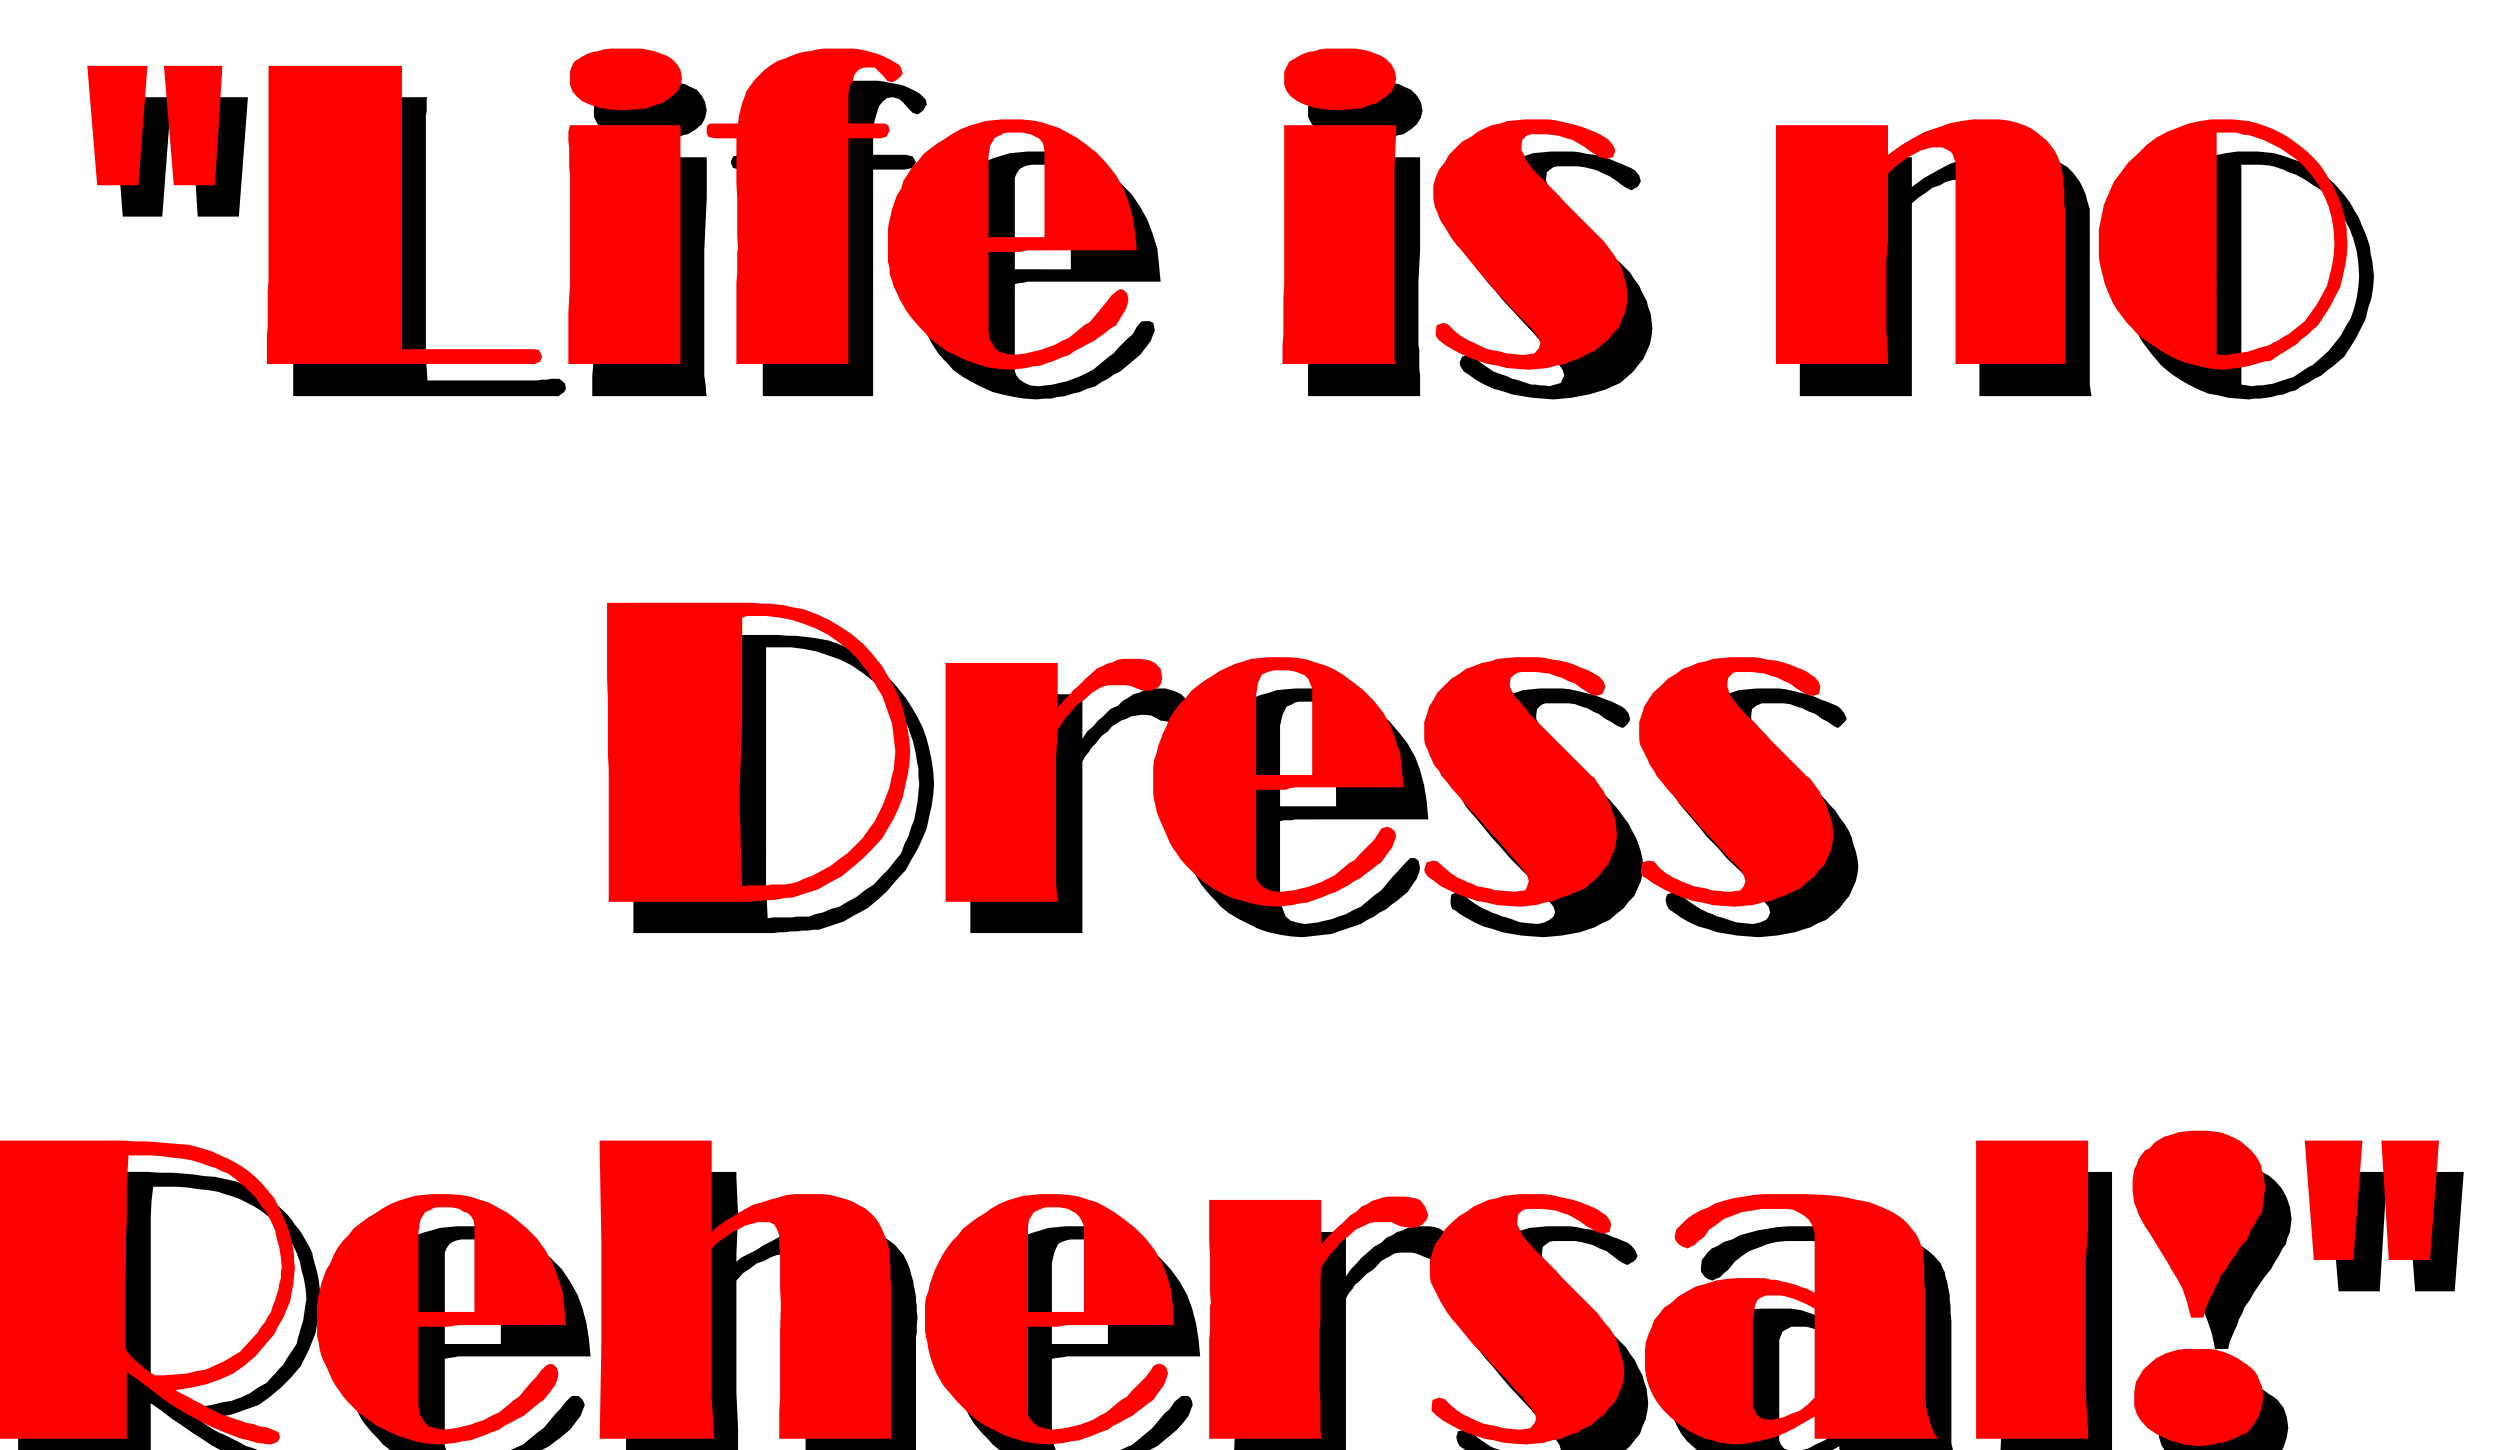 <svg xmlns="http://www.w3.org/2000/svg" width="490.455" height="284.515" fill-rule="evenodd" stroke-linecap="round" preserveAspectRatio="none" viewBox="0 0 3035 1761"><style>.pen1{stroke:none}</style><path d="M197 263h-48l-11-145h70l-11 145zm93 0h-50l-9-145h70l-11 145zm66-145h163l-1 2v15l-1 6v292l1 14 1 15h132l7-1h6l5-1h10l4 3 3 3 1 6-2 4-7 5H356V283l1-9v-21l1-3-2-111v-21zm433-20h19l6 1h5l6 2 6 1 6 3 9 4 6 7 4 8 2 10-2 9-4 8-4 3-3 3-5 3-5 3-5 1-5 2-6 1-5 2-6 1-6 1h-7l-6 1-17-1-13-2-12-4-9-3-8-6-5-6-4-8v-17l3-6 4-6 7-4 5-3 6-3 6-2 7-1 6-1 8-1h16zm-68 93h137v49l-3 64v152l1 7 1 7v5l1 6H719v-25l1-11v-45l1-17V191zm339 15v275H926V206h-28l-8-2-3-7 3-7 8-2h28l1-10 2-7 2-7 4-5 3-9 4-8 5-7 7-6 6-6 7-6 8-5 10-3 6-4 8-2 7-3h8l8-2h43l8 1 9 2 7 1 8 2 7 3 8 4 5 3 4 4 3 3 1 6-2 3-2 4-4 3-3 2-6-2-5-5-7-8-5-4-4-1-3-1-7 1-5 4-5 6-3 10-1 3-1 4-1 5v6l-1 6v25h40l8 2 4 7-2 3-2 4-5 1-5 1h-38zm204 121h-32V216l2-5 4-6 6-3 3-1 5-1h29l5 2 4 3 4 5 2 5 2 7v3l1 6v13l1 6v77h-36zm4 15h141l-2-21-2-19-6-19-6-16-9-16-10-15-13-13-13-12-11-7-11-5-11-6-10-3-12-3-11-2-12-1h-23l-10 1-11 1-10 3-10 3-9 4-9 4-8 6-10 6-8 6-9 7-6 8-7 8-6 8-6 9-5 10-5 8-3 8-3 8-2 9-2 8-1 9v31l1 7 2 8 1 6 2 8 3 6 3 8 3 7 4 8 4 8 5 8 4 6 6 7 6 6 6 7 11 8 12 7 12 6 13 6 12 3 14 3 13 2 15 1 8-1h9l8-2 9-1 9-3 9-2 9-4 10-3 7-5 8-4 7-5 8-4 6-5 6-5 6-5 6-5 7-9 6-8 3-8 2-5-1-5-1-4-4-2h-9l-3 2-4 5-5 9-6 5-6 6-6 6-5 6-7 5-6 5-6 5-6 5-8 4-8 4-8 3-8 3-9 2-8 2-9 1-8 1-10-1-7-3-6-4-4-5-2-5V345l4-1 8-1 4-1h20zm388-244h19l6 1h5l6 2 6 1 6 3 9 4 7 7 5 8 2 10-2 9-5 8-7 6-9 6-6 1-6 2-6 1-5 2-6 1-6 1h-7l-6 1-17-1-13-2-12-4-9-3-8-6-5-6-4-8v-17l3-6 4-6 7-4 5-3 6-3 6-2 7-1 6-1 8-1h16zm-68 93h136v113l-1 19-1 19v76l1 7v22l1 9v25h-136V371l1-12v-12l1-10v-33l1-9-1-6v-18l-1-11-1-8v-61zm195 240 5 1 9 8 7 5 9 6 5 2 6 2 6 2 6 3 5 1 6 2 6 2 6 2h5l6 1h5l6 1 7-2 7-2 2-5 2-4-2-7-5-7-4-7-6-7-5-5-4-5-5-6-5-6-15-16-12-13-12-13-9-11-9-10-7-9-6-7-3-5-6-7-3-7-3-6-2-6-3-6-1-6v-21l3-9 3-10 5-8 5-10 8-8 9-8 10-6 8-6 9-3 10-4 10-2 9-3 11-1 11-1h27l8 1 9 2 9 1 9 2 9 3 9 4 6 2 6 3 5 2 5 3 5 6 2 7-2 4-2 3-4 2-3 2-3-1-4-2-6-4-5-4-9-6-7-3-8-4-7-2-9-2-7-1h-26l-4 1-3 2-5 4-1 7v4l3 6 3 7 7 7 2 3 4 4 3 5 6 6 6 5 6 7 7 7 9 9 8 8 8 8 6 6 7 7 5 4 5 5 3 3 4 4 5 8 6 8 4 9 5 9 2 8 3 8 1 9 1 9-1 9-2 10-4 9-4 9-6 7-6 8-8 7-8 7-9 4-9 4-10 3-10 3-11 2-10 2-11 1-11 1-13-1-13-1-12-2-12-2-12-4-11-3-11-5-9-5-10-7-6-4-4-6-1-5 3-7 8-2zm402-240h136v36l15-11 16-9 15-8 16-5 14-5 15-3 15-2h32l8 1 9 2 7 2 7 3 7 3 8 5 5 3 6 6 4 5 5 7 3 6 4 9 2 8 3 10v213l1 7 1 7h-136v-75l2-55v-81l-1-7v-16l-1-7v-4l-1-5-1-4-3-5-4-3-6-1h-12l-7 1-7 2-7 4-9 3-8 6-9 6-8 7v234h-136v-76l1-15 1-14V247l-1-11-1-9v-36zm549 9h10l11 1 5 1 6 2 6 2 6 3 9 3 11 6 9 6 11 7 10 10 9 11 8 12 7 13 5 13 4 15 2 14 1 17-1 13-2 13-3 12-4 12-6 10-6 11-7 9-8 10-10 9-9 8-6 3-6 4-6 4-6 4-7 2-6 2-6 2-6 2-7 1-6 1h-6l-6 1-6-1-7-1V200h13zm-109 25-12 10-9 12-9 12-6 14-6 13-3 15-2 15v33l1 8 2 8 1 7 2 9 3 7 4 9 4 8 5 9 6 8 6 8 6 7 6 7 7 6 8 6 9 6 11 6 10 5 12 5 12 2 12 3 12 1 13 1 7-1h7l7-1 7-1 7-2 7-1 7-3 8-2 7-5 8-4 8-5 8-4 7-6 7-5 7-6 7-6 7-11 7-11 6-12 6-12 3-13 4-12 2-13 1-13-1-10-1-9-2-9-1-9-3-9-3-8-4-9-3-8-6-10-5-9-6-8-6-7-7-8-7-6-8-6-7-5-11-6-10-4-11-4-9-3-10-3-10-1-10-1h-25l-14 2-15 3-12 5-14 5-12 7-12 8-12 11zM944 786h16l16 2 15 3 15 5 14 5 14 7 13 9 13 10 6 6 6 6 5 6 6 7 5 7 5 8 5 8 5 9 2 7 3 8 2 8 2 9 1 8 2 9v9l1 10-1 10-1 11-2 11-2 11-4 10-3 10-5 10-4 11-8 10-8 10-9 9-8 9-11 7-10 8-11 6-10 6-11 3-9 4-9 2-8 3h-15l-5 1h-23l-7 1-1-21-1-18V786h14zM771 972l-1 14v54l-1 20v73h170l7-1h7l7-1h8l6-1h7l6-1h7l15-5 15-5 14-8 15-8 12-10 12-11 11-13 12-13 7-13 7-12 6-13 5-12 3-14 3-13 2-14 1-13-1-15-2-14-3-14-3-12-5-14-6-12-7-12-7-11-12-15-11-12-13-12-12-9-15-9-14-7-16-6-16-3-8-1-8-1-10-1h-9l-11-1H769v91l1 27v65l1 18zm543-47v208h-136v-121l1-12v-28l1-4-1-14v-43l-1-17v-51h136v54l6-9 7-6 6-7 6-5 9-9 9-4 6-6 7-4 6-4 7-2 6-3 7-1 6-1h13l7 2 6 2 6 3 7 7 2 9-2 7-5 7-5 2-8 2-7-1-7-1-11-6-7-1h-6l-6 1-6 1-6 3-6 2-6 4-5 3-5 6-8 6-7 9-5 5-3 5-5 6-3 6zm274 54h-34v-98l1-4 2-9 2-4 3-6 7-3 3-2 5-1h28l6 2 4 3 4 6 2 5 1 7v104h-34zm5 16h141l-2-22-3-19-5-19-6-16-9-16-11-14-12-14-14-11-11-8-11-5-11-6-10-3-11-3-11-2-12-1h-23l-11 1-11 1-9 3-11 3-10 4-9 5-9 6-10 6-8 6-9 7-6 8-7 7-5 8-6 9-3 10-5 8-3 8-3 9-2 9-2 8-1 8v38l2 8v7l3 7 2 7 4 8 3 7 4 8 4 7 5 8 5 6 6 7 6 6 6 7 10 8 12 7 12 6 12 6 12 4 14 3 13 2 14 1 9-1 9-1 9-1 9-1 8-3 9-3 9-3 9-3 8-5 8-4 7-5 8-4 7-6 7-5 6-5 6-5 6-9 5-7 3-8 1-5-1-5-1-4-4-3h-6l-3 3-5 5-7 8-5 5-5 6-5 6-5 6-7 5-6 5-6 5-6 5-9 4-9 5-9 3-8 3-9 2-8 2-8 1-8 1-10-2-7-2-6-5-2-5-2-5-2-5-1-5v-96l5-1h9l4-1h21zm177 88 6 2 7 7 7 5 10 6 5 2 6 3 6 2 7 3 5 1 6 2 5 2 6 2 10 1 11 1 8-2 6-3 5-4 2-5-2-7-5-6-5-7-6-8-5-5-4-5-6-6-6-6-15-15-12-14-11-12-9-11-9-11-7-8-6-7-3-5-5-8-4-6-3-6-2-6-3-6-1-6v-21l2-10 3-9 6-9 6-10 9-7 8-8 11-6 8-6 9-4 9-4 10-2 9-3 10-1 10-1h28l9 1 9 2 8 2 9 2 9 3 10 4 6 2 6 3 4 2 5 3 5 6 2 7-1 3-2 3-3 3-3 2-5-2-4-2-6-4-6-3-8-6-7-3-7-4-7-2-8-3-8-1h-27l-4 1-3 2-4 4-1 7v5l3 6 3 7 6 7 6 7 9 10 6 6 6 6 7 7 9 9 8 8 8 8 7 6 7 7 5 5 4 5 3 3 3 4 6 8 6 8 4 8 5 9 3 8 3 9 2 9 1 9-1 9-2 9-4 9-4 9-7 7-6 8-9 7-8 7-9 4-9 5-9 3-9 3-11 2-11 2-11 1-11 1-14-1-13-1-12-2-11-2-12-4-11-3-11-5-9-5-7-4-4-3-4-3-3-1-2-6v-6l1-6 8-3zm263 0 5 2 9 7 7 5 9 6 4 2 6 3 6 2 6 3 5 1 6 2 6 2 6 2 10 1 10 1 9-2 7-3 3-4 2-5-2-7-5-6-4-7-6-8-5-5-4-5-5-6-5-6-16-15-12-14-12-12-9-11-9-11-7-8-6-7-4-5-5-8-3-6-3-6-2-6-2-6-1-6v-21l2-10 3-9 6-9 5-10 8-7 8-8 11-6 8-6 9-4 10-4 10-2 9-3 11-1 10-1h28l8 1 9 2 8 2 9 2 9 3 9 4 6 2 7 3 5 2 4 3 5 6 3 7-2 3-3 3-3 3-3 2-4-2-3-2-6-4-6-3-8-6-8-3-8-4-7-2-8-3-8-1h-26l-7 3-5 4-1 7v5l3 6 4 7 7 7 6 7 9 10 5 6 7 6 7 7 9 9 8 8 8 8 6 6 7 7 5 5 4 5 3 3 4 4 5 8 6 8 5 8 4 9 2 8 3 9 2 9 1 9-1 9-2 9-4 9-4 9-6 7-6 8-8 7-8 7-10 4-9 5-10 3-9 3-11 2-11 2-11 1-11 1-13-1-13-1-12-2-12-2-12-4-11-3-11-5-9-5-10-7-6-4-3-6-1-6 2-6 9-3zM183 1679v-202l1-19 2-17h29l13 1 13 2 11 1 12 2 9 3 10 3 8 3 8 4 8 4 8 5 7 5 7 6 6 6 7 7 6 9 7 9 5 10 4 11 2 10 3 11 2 12 1 12-1 6-1 7-1 7-1 7-2 6-2 7-2 7-2 8-4 6-4 6-4 6-4 7-5 5-5 6-5 5-5 6-11 6-10 7-11 5-11 4-12 2-12 3-13 2-13 1h-13l-9-8-9-7-9-8-8-7zm182-20 5-10 5-10 4-10 4-10 2-11 3-10 1-11 1-10-1-8-1-6-1-8-1-6-2-8-2-7-2-7-1-6-4-8-4-7-4-7-4-6-5-6-4-6-5-6-4-4-11-10-10-8-11-7-11-5-14-6-13-3-14-3-14-1-13-2-12-1-13-1h-14l-16-1H22v363h161v-82l13 9 13 10 12 8 13 9 11 7 12 8 11 6 11 6 12 5 12 5 10 3 11 4 9 2 9 2 8 1 8 1 5-1 4-1 2-3 1-2-2-6-5-3-9-2-9-2-8-2-7-2-9-3-7-2-8-3-7-2-9-5-8-4-8-4-7-3-8-4-6-4-6-4-5-4 19-3 19-3 17-6 17-6 14-10 13-11 12-12 12-14zm207-27h-32v-111l2-5 4-6 6-3 3-1 5-1h28l6 2 4 3 4 5 2 5 2 7v3l1 6v13l1 6v77h-36zm4 15h141l-2-21-3-19-5-19-6-16-9-16-10-15-13-13-13-12-11-7-11-5-11-6-10-3-12-3-11-2-12-1h-23l-10 1-11 1-10 3-11 3-10 4-9 4-9 6-10 6-8 6-9 7-6 8-7 8-5 8-6 9-3 10-5 8-3 8-3 8-2 9-2 8-1 9v31l1 7 1 8 1 6 2 8 3 6 3 8 3 7 4 8 4 8 5 8 5 6 6 7 6 6 6 7 10 8 12 7 12 6 13 6 12 3 13 3 13 2 15 1 8-1h9l9-2 9-1 8-3 9-2 9-4 9-3 8-5 9-4 7-5 8-4 6-5 7-5 6-5 6-5 7-9 6-8 3-8 2-5-2-5-3-4-3-2h-7l-3 2-5 5-7 9-5 5-5 6-5 6-5 6-7 5-6 5-6 5-6 5-9 4-9 4-8 3-8 3-9 2-8 2-9 1-8 1-10-1-6-3-6-4-3-5-2-5v-106l4-1 8-1 4-1h20zm318-115 6-5 6-3 6-3 6-3 9-6 10-5 9-5 10-3 10-3 10-3 9-3 10-1h36l8 1 8 2 6 1 7 2 6 3 7 4 6 4 7 5 5 6 6 7 3 6 4 9 2 8 3 10v3l1 4 1 5 1 6v5l1 6v7l1 7-1 8v10l-1 6v136l1 13 1 13H978v-250l-3-7-4-3-7-3h-14l-7 1-8 3-7 4-9 3-8 6-9 6-8 9v137l1 20 1 24v50H760v-363h134v7l2 45-2 48v9zm417 100h-34v-98l1-5 2-8 2-5 3-6 7-3 3-1 5-1h27l5 2 5 3 4 5 3 5 1 7v105h-34zm3 15h143l-2-21-3-19-5-19-6-16-9-16-11-15-12-13-14-12-11-7-11-5-11-6-10-3-12-3-11-2-12-1h-23l-10 1-11 1-10 3-10 3-10 4-9 4-9 6-10 6-8 6-9 7-6 8-7 8-5 8-6 9-3 10-5 8-3 8-3 8-2 9-2 8-1 9v38l2 8v6l3 8 2 6 4 8 3 7 4 8 4 8 5 8 5 6 6 7 6 6 6 7 10 8 11 7 12 6 13 6 12 3 13 3 14 2 15 1 8-1h9l9-2 9-1 8-3 9-2 9-4 9-3 7-5 8-4 7-5 8-4 6-5 6-5 6-5 6-5 8-9 6-8 3-8 2-5-1-5-2-4-3-2h-7l-3 2-6 5-6 9-6 5-5 6-5 6-5 6-6 5-6 5-6 5-6 5-9 4-9 4-8 3-8 3-9 2-9 2-8 1-8 1-10-1-7-3-6-4-2-5-2-5-2-6-1-5v-95l5-1 9-1 4-1h19zm320-70v209h-136v-16l2-55v-95l-1-14v-43l-1-16v-51h136v54l6-9 7-7 6-7 6-5 9-8 9-5 6-6 7-3 6-4 7-2 6-3 7-1 6-1h13l7 1 6 2 6 4 7 6 2 9-2 8-2 6-8 3-8 2-6-1-6-2-7-3-5-2-5-1h-15l-6 1-5 3-11 6-9 10-9 6-9 9-5 4-3 5-5 6-3 6zm145 159 5 1 9 8 7 5 9 6 4 2 6 2 6 2 6 3 5 1 6 2 6 2 6 2h5l6 1h6l6 1 6-2 7-2 3-5 2-4-2-7-5-7-4-7-6-7-5-5-4-5-6-6-5-6-15-16-12-13-11-13-9-11-9-10-7-9-6-7-3-5-6-7-3-7-4-6-2-6-2-6-1-6v-21l2-9 3-10 6-8 5-10 8-8 8-8 11-6 8-6 9-3 9-4 10-2 10-3 11-1 10-1h28l8 1 9 2 8 1 9 2 9 3 9 4 6 2 7 3 5 2 4 3 5 6 3 7-2 4-3 3-4 2-3 2-3-1-4-2-6-4-5-4-8-6-8-3-8-4-7-2-8-2-7-1h-26l-5 1-3 2-5 4-1 7v4l3 6 4 7 7 7 2 3 4 4 3 5 6 6 5 5 7 7 7 7 9 9 8 8 8 8 6 6 7 7 9 9 7 7 5 8 6 8 4 9 5 9 2 8 3 8 1 9 1 9-1 9-2 10-4 9-3 9-6 7-6 8-8 7-8 7-10 4-9 4-10 3-9 3-11 2-11 2-11 1-11 1-13-1-13-1-12-2-12-2-12-4-11-3-11-5-9-5-10-7-6-4-3-6-1-5 2-7 9-2zm436 13-11 5-9 5-9 2-8 2-7-2-5-2-4-5-2-5v-122l2-5 2-5 5-3 6-3h17l5 1 7 2 6 2 8 3 8 3 9 5-2 109-9 7-9 6zm-9-151-7-3-6-2-6-2-6-1-7-1h-35l-13 1-12 3-12 4-12 3-11 6-10 6-9 8-9 6-6 8-7 7-4 9-4 9-2 9-2 9v22l2 12 3 10 5 11 5 9 7 9 9 8 10 9 7 5 8 5 8 3 9 4 9 2 9 2 10 1 11 1 11-1 12-2 12-3 12-3 12-5 12-6 12-7 12-7v30h150l-4-8-3-6-3-6-2-5-1-4-1-4v-149l-1-10v-8l-1-7v-6l-2-10-1-6-2-6-1-6-3-6-2-5-8-9-8-7-12-8-13-6-15-5-16-3-19-4-19-2-22-1h-52l-14 1-12 2-12 2-11 3-11 3-9 5-10 3-8 5-7 3-5 5-7 9-1 9v5l4 6 4 3 6 2 4-2 5-2 5-5 6-5 7-9 9-7 9-6 11-4 10-4 12-3 12-1h32l7 1 7 3 6 3 6 6 3 6 3 10v73l-9-5-7-3-6-2-5-1zm224-175h134v363h-136v-12l2-43v-231l-1-12v-25l-1-7v-27l2-6zm275 215h-16l-2-10-2-9-3-9-2-6-3-8-4-7-5-8-4-8-25-37-6-8-4-7-3-8-3-6-3-7-1-7v-29l1-6 3-6 3-6 3-5 4-5 6-4 6-6 6-3 7-4 8-2 7-3 8-1 9-1h18l9 1 8 1 9 3 7 3 7 4 7 4 7 6 8 9 6 11 2 6 2 6 1 7 1 7-1 8-1 8-3 7-2 8-4 5-4 8-5 8-5 9-8 10-7 10-6 9-5 9-6 8-3 8-4 7-2 7-3 6-3 7-3 7-2 9zm-7 37h15l8 1 8 3 6 2 7 3 6 4 7 5 5 3 5 4 3 4 4 5 2 5 2 6 1 6 1 8-1 6-1 6-2 6-2 6-6 10-9 9-6 3-6 3-6 2-6 3-8 1-7 2h-8l-7 1-11-1-10-1-9-2-8-1-9-3-7-3-6-5-6-4-8-9-5-8-3-10v-16l1-7 1-6 3-5 3-6 4-5 5-4 6-3 4-5 6-4 6-3 7-2 6-3 8-1h17zm191-107h-50l-12-145h71l-9 145zm91 0h-48l-11-145h70l-11 145z" class="pen1" style="fill:#000"/><path d="M168 225h-50L106 80h73l-11 145zm93 0h-50L199 80h71l-9 145zm65-145h162v344h160l6 1 2 3 2 5-2 6-7 3H324v-34l1-12v-42l1-14V80zm434-21h18l6 1 10 2 11 4 5 2 5 3 3 3 4 4 4 7 2 10-2 9-4 8-4 3-3 3-5 3-5 4-5 1-5 2-6 2-5 2h-6l-6 1h-7l-7 1-17-1-13-2-12-4-9-4-7-6-5-6-3-8V87l2-6 3-6 6-4 5-3 6-3 6-2 7-1 6-2 9-1h18zm-68 93h134v290H690v-63l1-17 1-17V213l-1-11v-22l-1-9v-11l2-8zm338 16v274H894v-99l1-11v-26l1-4-1-16v-46l-1-17v-55h-25l-6-1-3-1-2-4v-8l2-3 3-1h33l1-9 2-8 2-8 2-5 3-9 5-7 5-7 6-6 6-6 8-6 8-5 9-3 7-3 8-3 7-2 9-1 8-2 8-1h36l8 1 9 2 7 2 7 2 7 3 8 4 5 3 5 3 2 4 2 6-2 3-3 3-4 3-5 2-5-2-4-5-8-8-3-3h-14l-6 3-5 6-2 9-3 3-1 5-1 5v37h44l3 1 2 3 1 5-4 7-7 2h-39zm204 120h-34v-98l1-5 1-8 3-5 3-5 7-3 3-2 5-1h17l6 1 5 1 6 3 4 2 4 4 2 5 1 7v104h-34zm3 18 5-1 7-1h131l-2-22-3-19-5-18-6-16-9-16-11-14-12-13-14-11-11-8-11-6-11-6-10-3-12-4-12-2-12-1h-23l-10 1-10 1-10 3-10 3-10 4-9 5-9 6-10 6-8 6-9 7-6 8-7 7-5 8-6 9-3 10-5 8-3 8-3 9-2 9-2 8-1 8v39l2 8v7l3 8 2 7 4 8 3 7 4 7 4 7 5 7 5 6 6 7 6 6 6 7 10 8 11 8 12 6 13 6 12 4 13 4 13 2 15 1 9-1 9-1 9-2 9-1 8-3 9-3 9-4 9-3 7-5 8-4 7-4 8-4 7-5 7-5 6-5 7-4 6-10 5-8 3-8 1-6-1-4-1-3-4-4-3-1-3 1-3 2-6 5-6 8-5 6-5 6-5 6-5 6-7 4-6 5-6 5-6 5-9 4-9 5-9 3-8 3-9 2-8 2-8 1-8 1-10-2-7-2-6-5-2-5-3-4-1-6-1-5v-96h37zm390-247h18l7 1 10 2 10 4 5 2 5 3 3 3 4 4 4 7 2 10-2 9-4 8-4 3-3 3-5 3-5 4-10 3-10 4h-7l-6 1h-6l-6 1-17-1-14-2-12-4-9-4-8-6-5-6-3-8V87l3-6 3-6 7-4 5-3 6-3 6-2 7-1 6-2 8-1h17zm-68 93h136v7l-2 43v235l2 5h-138v-24l1-11v-45l1-17V152zm193 240 6 2 7 7 7 6 10 6 5 2 6 3 6 3 7 3 5 1 6 1 5 1 6 2 10 1 11 1 8-1 6-1 5-6 2-6-2-6-5-7-5-6-7-7-5-5-4-4-6-6-5-6-15-16-12-14-11-13-9-11-9-11-7-8-6-8-3-5-5-8-4-6-3-6-2-6-3-6-1-6-1-5v-16l3-10 4-9 7-9 5-9 8-8 8-8 11-6 8-6 8-4 9-4 10-2 9-3 11-1 10-1h28l9 1 9 2 8 2 9 2 9 3 10 4 5 2 6 3 5 3 4 3 5 6 3 6-1 4-2 5-4 1-3 1-4-1-5-1-6-4-5-3-8-6-7-4-7-4-7-2-9-3-7-1-9-1h-18l-4 1-3 2-4 4-1 7v5l3 6 3 7 5 7 6 7 10 10 6 6 6 6 7 7 8 9 8 8 8 8 7 7 7 7 5 5 4 4 3 3 4 4 6 8 6 8 5 8 5 9 2 8 3 9 1 9 1 9-1 9-2 9-4 9-3 9-7 7-6 8-9 7-8 7-9 4-9 5-9 3-9 4-11 2-11 3-11 1-11 1-13-1-13-1-12-3-12-2-12-4-11-4-11-5-9-5-7-4-4-3-4-3-1-1-4-5v-4l1-9 8-3zm404-240h136v36l15-11 15-9 15-8 15-5 14-5 15-3 14-2h32l9 1 9 2 7 2 8 3 6 3 7 5 6 5 6 5 5 6 5 7 3 6 3 8 2 8 2 10v7l1 9v16l1 6v188h-133V197l-2-5-1-4-3-4-4-2-6-3h-13l-7 2-7 2-7 4-8 4-8 6-8 6-8 8v84l-1 11-1 11v84l1 14 1 16v11h-136V152zm549 9h10l10 3h5l6 2 6 2 6 2 10 5 10 5 9 6 10 7 10 9 10 12 8 11 7 14 5 12 4 15 2 14 1 17-1 13-2 13-3 12-3 12-6 11-6 11-7 10-8 11-10 8-10 8-6 3-6 4-6 3-5 3-7 2-7 2-6 2-6 2-7 1-6 1-7 1-6 1h-12V161h14zm-109 25-12 11-9 12-9 12-6 14-6 14-3 15-3 15v33l1 7 2 9 2 8 2 8 3 8 4 9 3 7 5 8 6 8 6 8 6 6 6 7 7 6 9 6 9 6 11 7 10 5 12 5 11 3 12 3 12 2 13 1 6-1 8-1 6-1 8-1 7-2 7-2 7-2 8-1 7-5 8-5 8-5 8-5 6-6 7-5 6-6 7-6 8-12 7-11 6-12 6-11 3-13 3-13 2-13 1-13-1-10v-9l-2-9-1-8-3-9-2-8-4-8-3-7-6-11-5-8-6-9-6-7-8-8-7-6-8-6-8-6-10-6-10-5-10-4-9-3-11-3-10-1-10-1h-25l-14 2-14 3-13 5-13 5-13 7-12 9-10 10zM914 748h16l17 2 15 3 15 5 13 5 14 7 13 9 13 10 6 6 6 6 5 7 6 7 4 7 5 8 4 7 5 8 3 8 3 9 3 8 3 9 1 8 1 9 1 8 1 9-1 10-1 11-3 11-2 11-4 10-4 11-5 10-5 10-8 11-7 10-9 9-9 9-10 7-10 8-11 6-11 6-11 4-8 4-9 2-6 1h-16l-6 1h-22l-8 1-1-21v-18l-1-17v-15l-1-15v-34l3-79V750l6-2h7zM739 934v161h171l7-1h7l7-1h7l6-1 6-1 6-1h6l15-5 16-5 14-8 15-8 12-10 13-11 12-12 12-13 7-12 7-12 6-13 5-13 3-14 3-13 2-14 1-14-1-14-2-13-3-14-3-13-5-13-6-13-7-12-7-12-12-15-11-12-13-11-13-9-15-9-15-7-16-6-16-3-8-2-8-1-10-1h-9l-11-1H737v92l1 27v65l1 18zm545-48-1 18-1 17v152l1 11 1 11h-136V805h136v54l7-8 7-7 5-6 6-5 9-9 7-6 6-6 7-3 6-3 7-2 6-3 7-1h20l7 1 5 1 6 3 7 7 2 11-1 6-3 5-8 4-8 1-5-1-6-2-7-3-5-1h-21l-6 1-5 2-10 6-10 9-9 6-7 9-4 4-4 5-4 6-4 6zm273 55h-32v-98l1-5 1-8 2-5 3-6 7-3 3-1 5-1h17l6 1 4 1 5 2 5 2 4 4 2 5 3 7v105h-36zm4 18 5-2 7-1h131l-2-21-2-19-6-19-6-16-9-16-11-14-13-13-14-11-11-8-10-6-11-5-10-3-12-4-11-2-12-1h-24l-10 1-11 1-9 3-10 3-9 4-9 4-9 6-10 6-8 6-9 7-6 8-8 8-6 8-6 9-4 10-4 8-3 8-3 8-2 9-3 8-1 9v32l1 7 2 8 1 6 3 8 3 7 4 9 3 7 3 7 4 7 5 7 4 6 6 7 6 6 7 7 9 8 12 8 11 6 13 6 12 3 14 4 14 2 15 1 8-1 9-1 9-2 9-1 8-3 9-3 9-4 9-3 7-4 8-4 7-5 8-4 6-5 7-5 6-5 6-4 7-10 6-8 3-8 2-6-1-3-1-3-5-4-4-1-4 1-3 1-3 5-6 9-6 6-6 6-6 6-5 6-7 4-6 5-6 5-6 5-8 4-8 4-8 3-8 3-9 2-8 2-9 1-8 1-10-1-7-3-6-4-4-5-2-4V959h36zm179 86 5 1 9 8 7 6 9 6 5 2 6 3 6 2 6 3 5 1 6 1 5 1 6 2h5l6 1h6l6 1 6-1 8-1 2-5 2-6-2-7-5-7-4-5-6-7-5-5-4-5-5-6-5-6-15-16-12-14-12-13-9-11-9-10-7-9-6-7-3-6-6-7-3-7-3-6-2-6-3-6-1-6v-21l3-9 3-10 5-8 5-9 8-8 9-9 10-6 8-6 9-3 10-4 10-2 9-3 11-1 11-1h28l8 1 9 2 8 1 9 2 9 3 9 4 6 2 6 3 5 3 5 3 5 6 2 6-2 5-2 4-4 1-3 1-3-1-4-1-6-4-5-3-8-6-8-3-8-4-7-2-8-3-8-1-8-1h-18l-5 1-3 2-5 4-1 7v4l3 6 4 7 7 7 2 3 4 4 3 5 6 6 5 5 7 7 7 7 9 9 8 8 8 8 7 7 7 7 5 5 4 4 3 3 4 3 5 8 6 8 4 9 5 9 2 8 3 8 1 9 1 9-1 9-2 10-4 9-4 9-6 7-6 8-8 7-8 7-10 4-9 4-10 3-9 4-11 2-10 3-10 1-10 1-15-1-13-1-12-3-12-2-12-4-11-4-11-5-10-5-9-7-6-4-4-5-1-4 3-9 8-2zm261 0 7 1 7 8 7 6 10 6 5 2 6 3 6 2 7 3 5 1 6 1 5 1 6 2 10 1 11 1 8-1 6-1 4-5 2-6-2-7-4-7-5-5-7-7-5-5-4-5-6-6-5-6-15-16-12-14-12-13-9-11-9-10-7-9-6-7-3-6-5-7-3-7-3-6-3-6-3-6-1-6v-21l3-9 3-10 5-8 6-9 9-8 9-9 10-6 8-6 9-3 9-4 10-2 9-3 11-1 10-1h28l8 1 9 2 9 1 9 2 9 3 10 4 5 2 6 3 4 3 5 3 5 6 2 6-1 5-1 4-4 1-3 1-4-1-5-1-6-4-5-3-8-6-7-3-8-4-7-2-8-3-8-1-8-1h-19l-4 1-2 2-4 4-1 7v4l2 6 3 7 6 7 2 3 4 4 4 5 6 6 6 5 6 7 7 7 8 9 8 8 8 8 7 7 7 7 5 5 4 4 3 3 4 3 6 8 6 8 4 9 5 9 2 8 3 8 2 9 1 9-1 9-2 10-4 9-4 9-7 7-6 8-9 7-8 7-9 4-8 4-9 3-9 4-11 2-11 3-11 1-11 1-15-1-12-1-12-3-12-2-12-4-10-4-11-5-9-5-7-4-4-3-4-3-3-1-3-5v-4l2-9 7-2zM154 1641l-2-7v-80l1-26v-25l1-22v-42l1-19 1-17h28l13 1 14 2 11 1 11 2 10 3 11 4 7 2 8 4 8 3 8 6 6 5 7 6 6 6 7 7 6 9 7 9 5 10 5 11 2 10 3 11 2 12 1 12-1 6v7l-2 7-1 7-2 6-2 7-3 7-2 7-4 6-3 6-5 6-4 7-5 5-5 6-6 6-5 6-10 6-10 6-11 5-11 5-12 2-12 3-14 1-13 1h-11l-11-7-8-7-9-8-6-7zm179-21 5-10 6-10 4-10 4-9 2-11 2-10 1-11 1-10-1-8v-6l-1-8-1-6-2-7-1-7-3-7-2-6-4-8-3-7-4-8-3-6-5-6-5-6-5-6-5-5-10-9-10-7-12-7-11-5-13-6-13-4-15-4-14-1-12-1-11-1-13-1h-14l-16-1H-7v265l-1 9v35l-1 12v41h163v-81l13 9 13 10 12 9 12 9 11 7 12 7 11 6 11 6 11 5 12 5 10 4 11 4 9 2 10 3 8 1 9 1 8-3 3-6-2-6-7-3-8-3-8-1-8-3-7-1-8-3-7-2-8-3-7-2-10-5-8-4-9-5-6-3-7-4-6-3-6-3-5-3 19-3 18-4 17-6 16-7 14-10 13-11 11-13 12-14zm209-27h-34v-98l1-5 1-8 3-5 3-5 7-3 3-2 5-1h16l6 1 5 1 4 3 6 2 4 4 3 5 1 7v104h-34zm2 18 6-1 7-1h130l-2-22-2-19-6-18-6-16-9-16-10-14-13-13-13-11-11-8-11-6-11-6-10-3-12-4-12-2-12-1h-23l-10 1-10 1-10 3-10 3-10 4-9 5-9 6-10 6-8 6-9 7-6 8-7 7-6 8-5 9-4 10-5 8-3 8-3 9-2 9-2 8-1 8v39l2 8 1 7 2 8 3 7 4 8 3 7 3 7 4 7 5 7 4 6 6 7 6 6 7 7 11 8 11 8 12 6 13 6 12 4 13 4 13 2 15 1 9-1 9-1 9-2 9-1 8-3 9-3 9-4 9-3 7-5 8-4 7-4 8-4 6-5 6-5 6-5 6-4 8-10 6-8 3-8 1-6-1-4-1-3-4-4-3-1-4 1-3 2-5 5-6 8-6 6-5 6-5 6-5 6-6 4-6 5-6 5-6 5-9 4-9 5-9 3-8 3-9 2-8 2-8 1-8 1-10-2-7-2-6-5-2-5-3-4-1-6-1-5v-96h36zm320-115 6-6 6-4 5-4 6-3 9-6 9-5 9-5 11-3 9-3 11-3 10-3 10-1h35l8 1 8 2 7 2 7 2 7 3 7 4 6 3 7 6 5 5 5 7 3 6 4 9 3 8 3 10v12l1 6v18l1 7v186H946v-32l1-18v-80l1-33-1-20v-42l-1-10v-12l-3-8-3-5-6-3h-14l-7 2-8 2-7 4-9 4-8 6-9 6-8 8v181l3 50H728l2-111v-131l-2-109v-11h136v111zm416 97h-32v-103l1-8 3-5 3-5 6-3 8-3h17l6 1 5 1 5 3 4 2 4 4 3 5 3 7v104h-36zm4 18 5-1 7-1h129l-1-22-2-19-5-18-6-16-9-16-11-14-13-13-14-11-11-8-10-6-11-6-10-3-12-4-12-2-12-1h-23l-10 1-11 1-10 3-10 3-9 4-9 5-8 6-10 6-8 6-9 7-6 8-7 7-6 8-6 9-5 10-4 8-3 8-3 9-2 9-3 8-1 8v32l1 7 2 8 1 7 2 8 2 7 3 8 3 7 4 7 4 7 6 7 5 6 6 7 6 6 7 7 9 8 12 8 12 6 12 6 12 4 14 4 14 2 15 1 8-1 9-1 9-2 9-1 8-3 9-3 9-4 9-3 7-5 8-4 7-4 8-4 6-5 7-5 6-5 6-4 7-10 6-8 3-8 2-6-1-4-1-3-4-4-5-1-4 1-3 2-3 5-6 8-6 6-6 6-6 6-5 6-7 4-6 5-6 5-6 5-8 4-8 5-8 3-8 3-9 2-8 2-9 1-8 1-10-2-7-2-6-5-4-5-2-4v-107h36zm320-72-1 18v47l-1 11v71l1 15v35l1 11h-136v-120l1-12v-29l1-4-1-13v-43l-1-17v-52h136v54l7-8 7-7 6-6 6-5 9-9 8-5 6-6 7-3 6-4 7-2 6-2 6-1h21l7 1 5 1 6 2 6 8 4 10-2 6-5 6-7 3-7 1-7-1-6-1-11-5h-20l-6 1-6 3-11 5-10 9-8 6-7 9-5 5-4 5-4 6-4 6zm143 158 7 2 7 7 7 6 9 6 5 2 6 3 6 3 8 3 5 1 6 1 5 1 6 2 10 1 11 1 8-1 5-1 5-6 2-6-2-6-5-7-5-6-5-7-5-5-4-4-5-6-5-6-16-16-12-14-13-13-9-11-9-11-7-8-6-8-3-5-5-8-3-6-3-6-3-6-3-6-1-6v-21l3-10 3-9 7-9 5-9 8-8 9-8 10-6 8-6 9-4 9-4 10-2 9-3 10-1 10-1h29l8 1 9 2 9 2 9 2 9 3 10 4 5 2 6 3 4 3 5 3 5 6 2 6-1 4-1 5-4 1-3 1-5-1-4-1-6-4-6-3-8-6-7-4-7-4-7-2-8-3-8-1-8-1h-19l-4 1-3 2-4 4-1 7v5l3 6 3 7 6 7 6 7 10 10 6 6 6 6 7 7 8 9 8 8 8 8 7 7 7 7 5 5 4 4 3 3 3 4 6 8 7 8 5 8 4 9 2 8 3 9 2 9 1 9-1 9-2 9-4 9-4 9-7 7-6 8-9 7-8 7-9 4-8 5-10 3-9 4-11 2-10 3-11 1-11 1-13-1-13-1-12-3-12-2-12-4-11-4-11-5-9-5-7-4-4-3-4-3-1-1-5-5v-4l1-9 8-3zm438 16-11 4-9 4-9 2-7 1-8-1-5-2-4-4-1-4-3-4v-108l1-4 1-8 1-5 3-6 5-3 5-2h17l6 1 7 2 6 2 7 3 7 3 9 5v108l-9 9-9 7zm-9-154-7-2-6-1-7-2h-6l-7-2h-34l-13 1-13 2-12 4-12 3-11 6-10 6-9 8-9 6-6 8-6 7-3 9-4 9-3 9-1 10v23l2 11 3 10 5 11 5 8 7 9 8 8 11 9 7 5 8 5 8 4 9 4 9 2 9 3 9 1 11 1 11-1 12-2 12-3 12-3 12-5 12-6 12-7 12-7v27h150l-5-7-3-7-2-6-1-5-2-4v-4l-2-6v-5l-1-7v-130l-1-10v-21l-1-6v-11l-3-6-2-6-3-6-3-4-7-9-7-7-12-8-13-6-15-6-15-3-19-4-20-2-21-1h-53l-13 1-12 2-13 2-11 3-10 3-9 5-10 4-9 5-7 5-5 5-8 8-2 9 1 4 4 5 5 3 6 2 3-2 5-2 5-5 7-5 6-9 9-6 9-7 11-4 10-4 13-2 12-2h31l7 1 8 4 5 3 6 5 4 7 3 10v72l-9-5-7-2-7-3-4-1zm223-174h136v106l-3 41v154l1 23 2 27v11h-136v-362zm276 215h-15l-3-11-2-8-3-9-2-6-4-8-4-7-5-8-5-9-22-36-6-9-4-7-4-8-2-6-3-7-1-7-1-7v-14l1-7 1-6 3-6 2-6 4-6 4-5 6-3 5-6 6-4 7-4 8-2 8-3 8-1 9-1h18l9 1 8 1 8 3 7 3 8 4 6 5 7 6 7 8 6 11 1 6 2 6 1 7 1 7-1 8-1 9-1 7-1 8-5 6-4 8-5 8-4 10-9 10-6 10-6 8-5 9-6 7-3 8-4 6-2 7-4 6-3 8-3 7-2 9zm-6 38h14l7 1 7 2 6 2 7 3 6 3 7 5 5 3 5 4 4 4 4 6 2 6 3 6 1 6 1 6-1 6-1 7-2 6-2 6-3 5-3 5-4 5-4 5-6 2-6 3-7 3-7 3-8 1-7 2-8 1-8 1-11-1-9-1-9-3-8-2-8-4-7-3-6-4-6-4-8-9-5-8-3-10v-17l1-6 1-6 3-5 6-10 10-9 6-5 6-3 6-3 7-2 7-2 8-1h17zm188-108h-48l-11-145h70l-11 145zm93 0h-50l-9-145h70l-11 145z" class="pen1" style="fill:red"/></svg>
